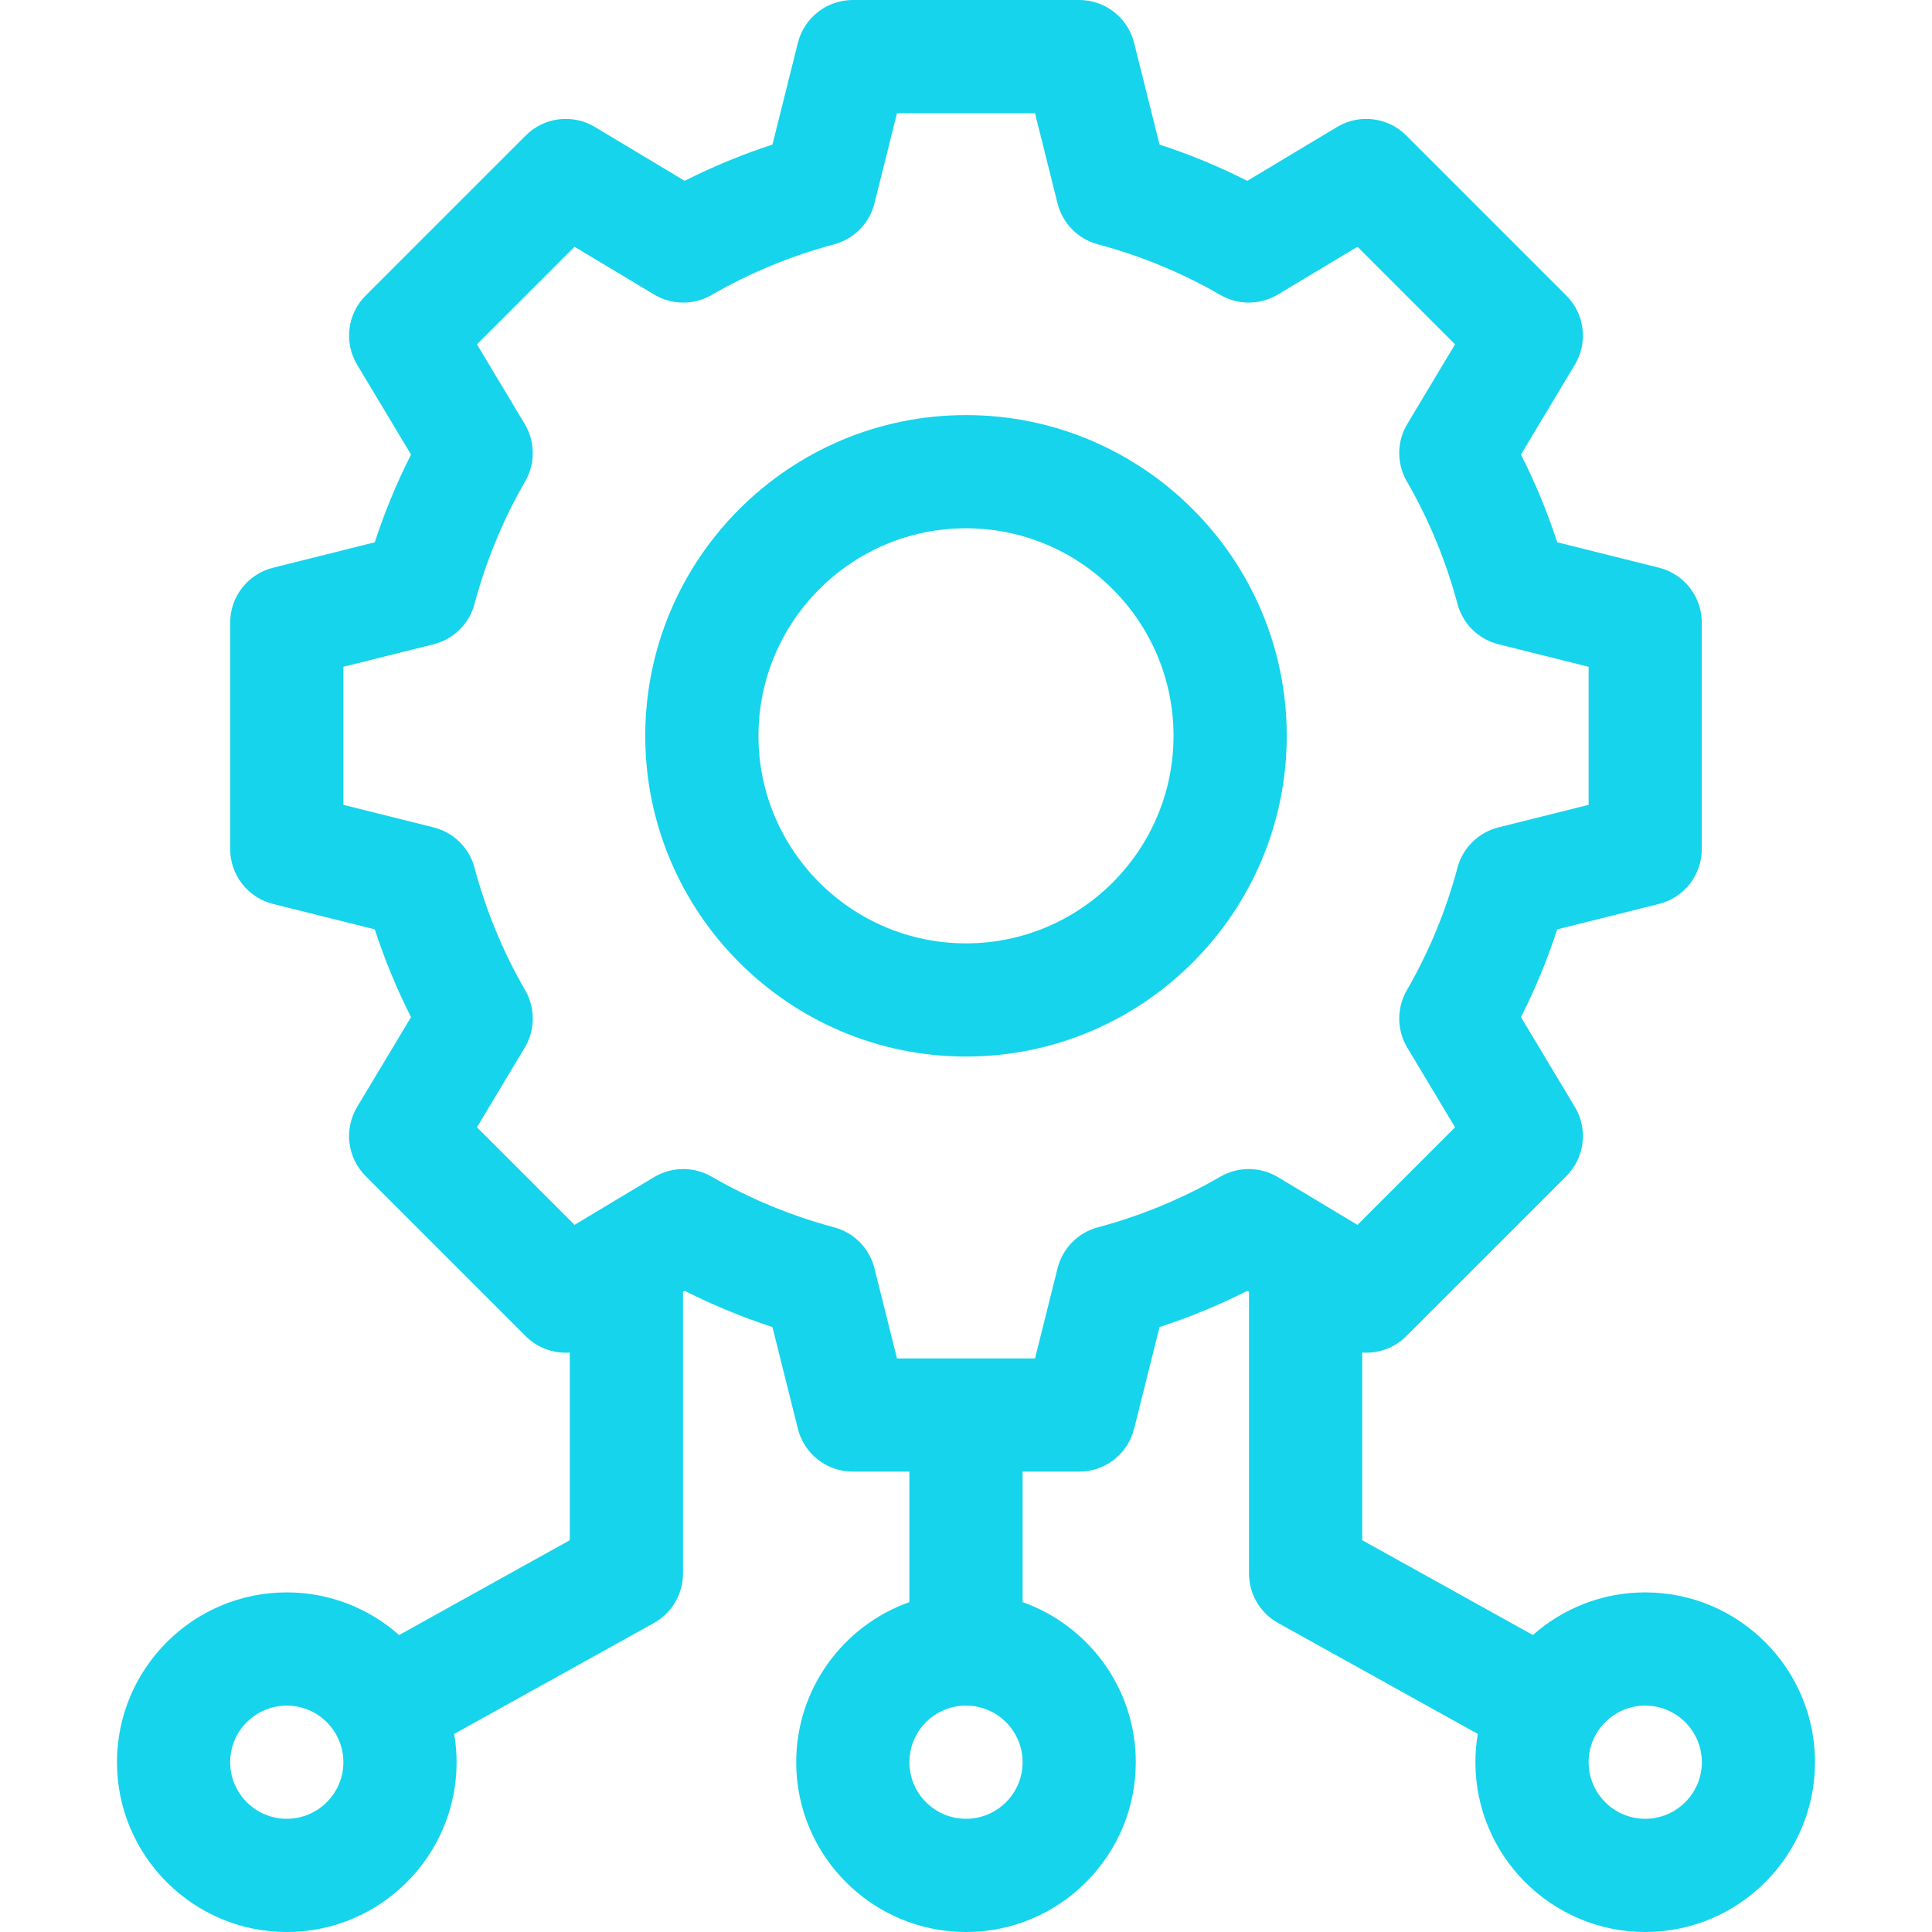 <svg width="60" height="60" viewBox="0 0 60 60" fill="none" xmlns="http://www.w3.org/2000/svg">
<g clip-path="url(#clip0_217_872)">
<path d="M30 12.891C24.508 12.891 20.039 17.359 20.039 22.852C20.039 28.344 24.508 32.812 30 32.812C35.492 32.812 39.961 28.344 39.961 22.852C39.961 17.359 35.492 12.891 30 12.891ZM30 29.297C26.446 29.297 23.555 26.405 23.555 22.852C23.555 19.298 26.446 16.406 30 16.406C33.554 16.406 36.445 19.298 36.445 22.852C36.445 26.405 33.554 29.297 30 29.297Z" fill="#15D4EC"/>
<path d="M51.094 49.453C49.757 49.453 48.535 49.954 47.605 50.777L42.305 47.833V42.005C42.801 42.04 43.303 41.866 43.672 41.496L48.644 36.524C49.215 35.954 49.324 35.069 48.909 34.377L47.235 31.587C47.678 30.713 48.055 29.801 48.361 28.862L51.52 28.072C52.303 27.877 52.851 27.174 52.851 26.367V19.336C52.851 18.529 52.303 17.826 51.52 17.63L48.361 16.841C48.055 15.901 47.678 14.99 47.235 14.115L48.909 11.326C49.324 10.634 49.215 9.749 48.644 9.179L43.672 4.207C43.102 3.637 42.217 3.528 41.525 3.943L38.736 5.616C37.861 5.173 36.95 4.796 36.011 4.49L35.221 1.331C35.025 0.549 34.322 0 33.516 0H26.484C25.678 0 24.975 0.549 24.779 1.331L23.989 4.49C23.05 4.797 22.139 5.173 21.264 5.616L18.475 3.943C17.783 3.528 16.898 3.637 16.328 4.207L11.356 9.179C10.785 9.749 10.676 10.635 11.091 11.326L12.765 14.116C12.322 14.99 11.945 15.902 11.639 16.841L8.48 17.631C7.697 17.826 7.148 18.529 7.148 19.336V26.367C7.148 27.174 7.697 27.877 8.48 28.073L11.639 28.862C11.945 29.802 12.322 30.713 12.765 31.588L11.091 34.377C10.676 35.069 10.785 35.954 11.355 36.524L16.327 41.496C16.697 41.866 17.199 42.041 17.695 42.005V47.833L12.395 50.778C11.465 49.954 10.243 49.453 8.906 49.453C5.998 49.453 3.633 51.819 3.633 54.727C3.633 57.634 5.998 60 8.906 60C11.814 60 14.18 57.634 14.18 54.727C14.18 54.428 14.153 54.135 14.105 53.849L20.307 50.404C20.865 50.094 21.211 49.505 21.211 48.867V40.119L21.264 40.087C22.139 40.53 23.05 40.907 23.989 41.213L24.779 44.372C24.975 45.154 25.678 45.703 26.484 45.703H28.242V49.755C26.196 50.481 24.727 52.435 24.727 54.727C24.727 57.634 27.092 60 30 60C32.908 60 35.273 57.634 35.273 54.727C35.273 52.435 33.804 50.481 31.758 49.755V45.703H33.516C34.322 45.703 35.025 45.154 35.221 44.372L36.011 41.213C36.95 40.907 37.861 40.53 38.736 40.087L38.789 40.119V48.867C38.789 49.505 39.135 50.094 39.693 50.404L45.895 53.849C45.847 54.135 45.82 54.427 45.82 54.726C45.82 57.634 48.186 60 51.094 60C54.002 60 56.367 57.634 56.367 54.726C56.367 51.819 54.002 49.453 51.094 49.453ZM8.906 56.484C7.937 56.484 7.148 55.696 7.148 54.727C7.148 53.757 7.937 52.969 8.906 52.969C9.876 52.969 10.664 53.757 10.664 54.727C10.664 55.696 9.876 56.484 8.906 56.484ZM30 56.484C29.031 56.484 28.242 55.696 28.242 54.727C28.242 53.757 29.031 52.969 30 52.969C30.969 52.969 31.758 53.757 31.758 54.727C31.758 55.696 30.969 56.484 30 56.484ZM39.685 36.556C39.137 36.228 38.454 36.222 37.901 36.542L37.901 36.542C36.717 37.227 35.436 37.757 34.094 38.116H34.094C33.477 38.281 32.998 38.768 32.843 39.388L32.143 42.188H27.857L27.157 39.388C27.002 38.768 26.523 38.281 25.906 38.116C24.565 37.757 23.284 37.227 22.099 36.542L22.099 36.542C21.546 36.222 20.863 36.228 20.315 36.556L17.843 38.039L14.812 35.009L16.295 32.537C16.624 31.989 16.63 31.305 16.309 30.752C15.624 29.568 15.095 28.288 14.736 26.945C14.571 26.328 14.084 25.849 13.464 25.695L10.664 24.995V20.708L13.464 20.009C14.084 19.854 14.571 19.375 14.736 18.758V18.758C15.095 17.416 15.624 16.135 16.309 14.951C16.629 14.398 16.624 13.714 16.295 13.166L14.812 10.694L17.843 7.664L20.315 9.147C20.863 9.475 21.546 9.481 22.099 9.161L22.099 9.161C23.284 8.476 24.564 7.946 25.906 7.587H25.906C26.523 7.422 27.002 6.935 27.157 6.316L27.857 3.516H32.143L32.843 6.316C32.998 6.935 33.477 7.422 34.094 7.587H34.094C35.436 7.946 36.717 8.476 37.9 9.161L37.901 9.161C38.454 9.481 39.137 9.475 39.685 9.147L42.157 7.663L45.188 10.694L43.705 13.166C43.376 13.714 43.37 14.398 43.691 14.951C44.376 16.135 44.905 17.416 45.264 18.757C45.429 19.374 45.916 19.853 46.536 20.008L49.336 20.708V24.995L46.536 25.695C45.916 25.85 45.429 26.328 45.264 26.945V26.946C44.905 28.288 44.376 29.568 43.691 30.752C43.371 31.305 43.376 31.989 43.705 32.537L45.188 35.009L42.157 38.04L39.685 36.556ZM51.094 56.484C50.124 56.484 49.336 55.696 49.336 54.727C49.336 53.757 50.124 52.969 51.094 52.969C52.063 52.969 52.852 53.757 52.852 54.727C52.852 55.696 52.063 56.484 51.094 56.484Z" fill="#15D4EC"/>
</g>
<defs>
<clipPath id="clip0_217_872">
<rect width="60" height="60" fill="white"/>
</clipPath>
</defs>
</svg>
